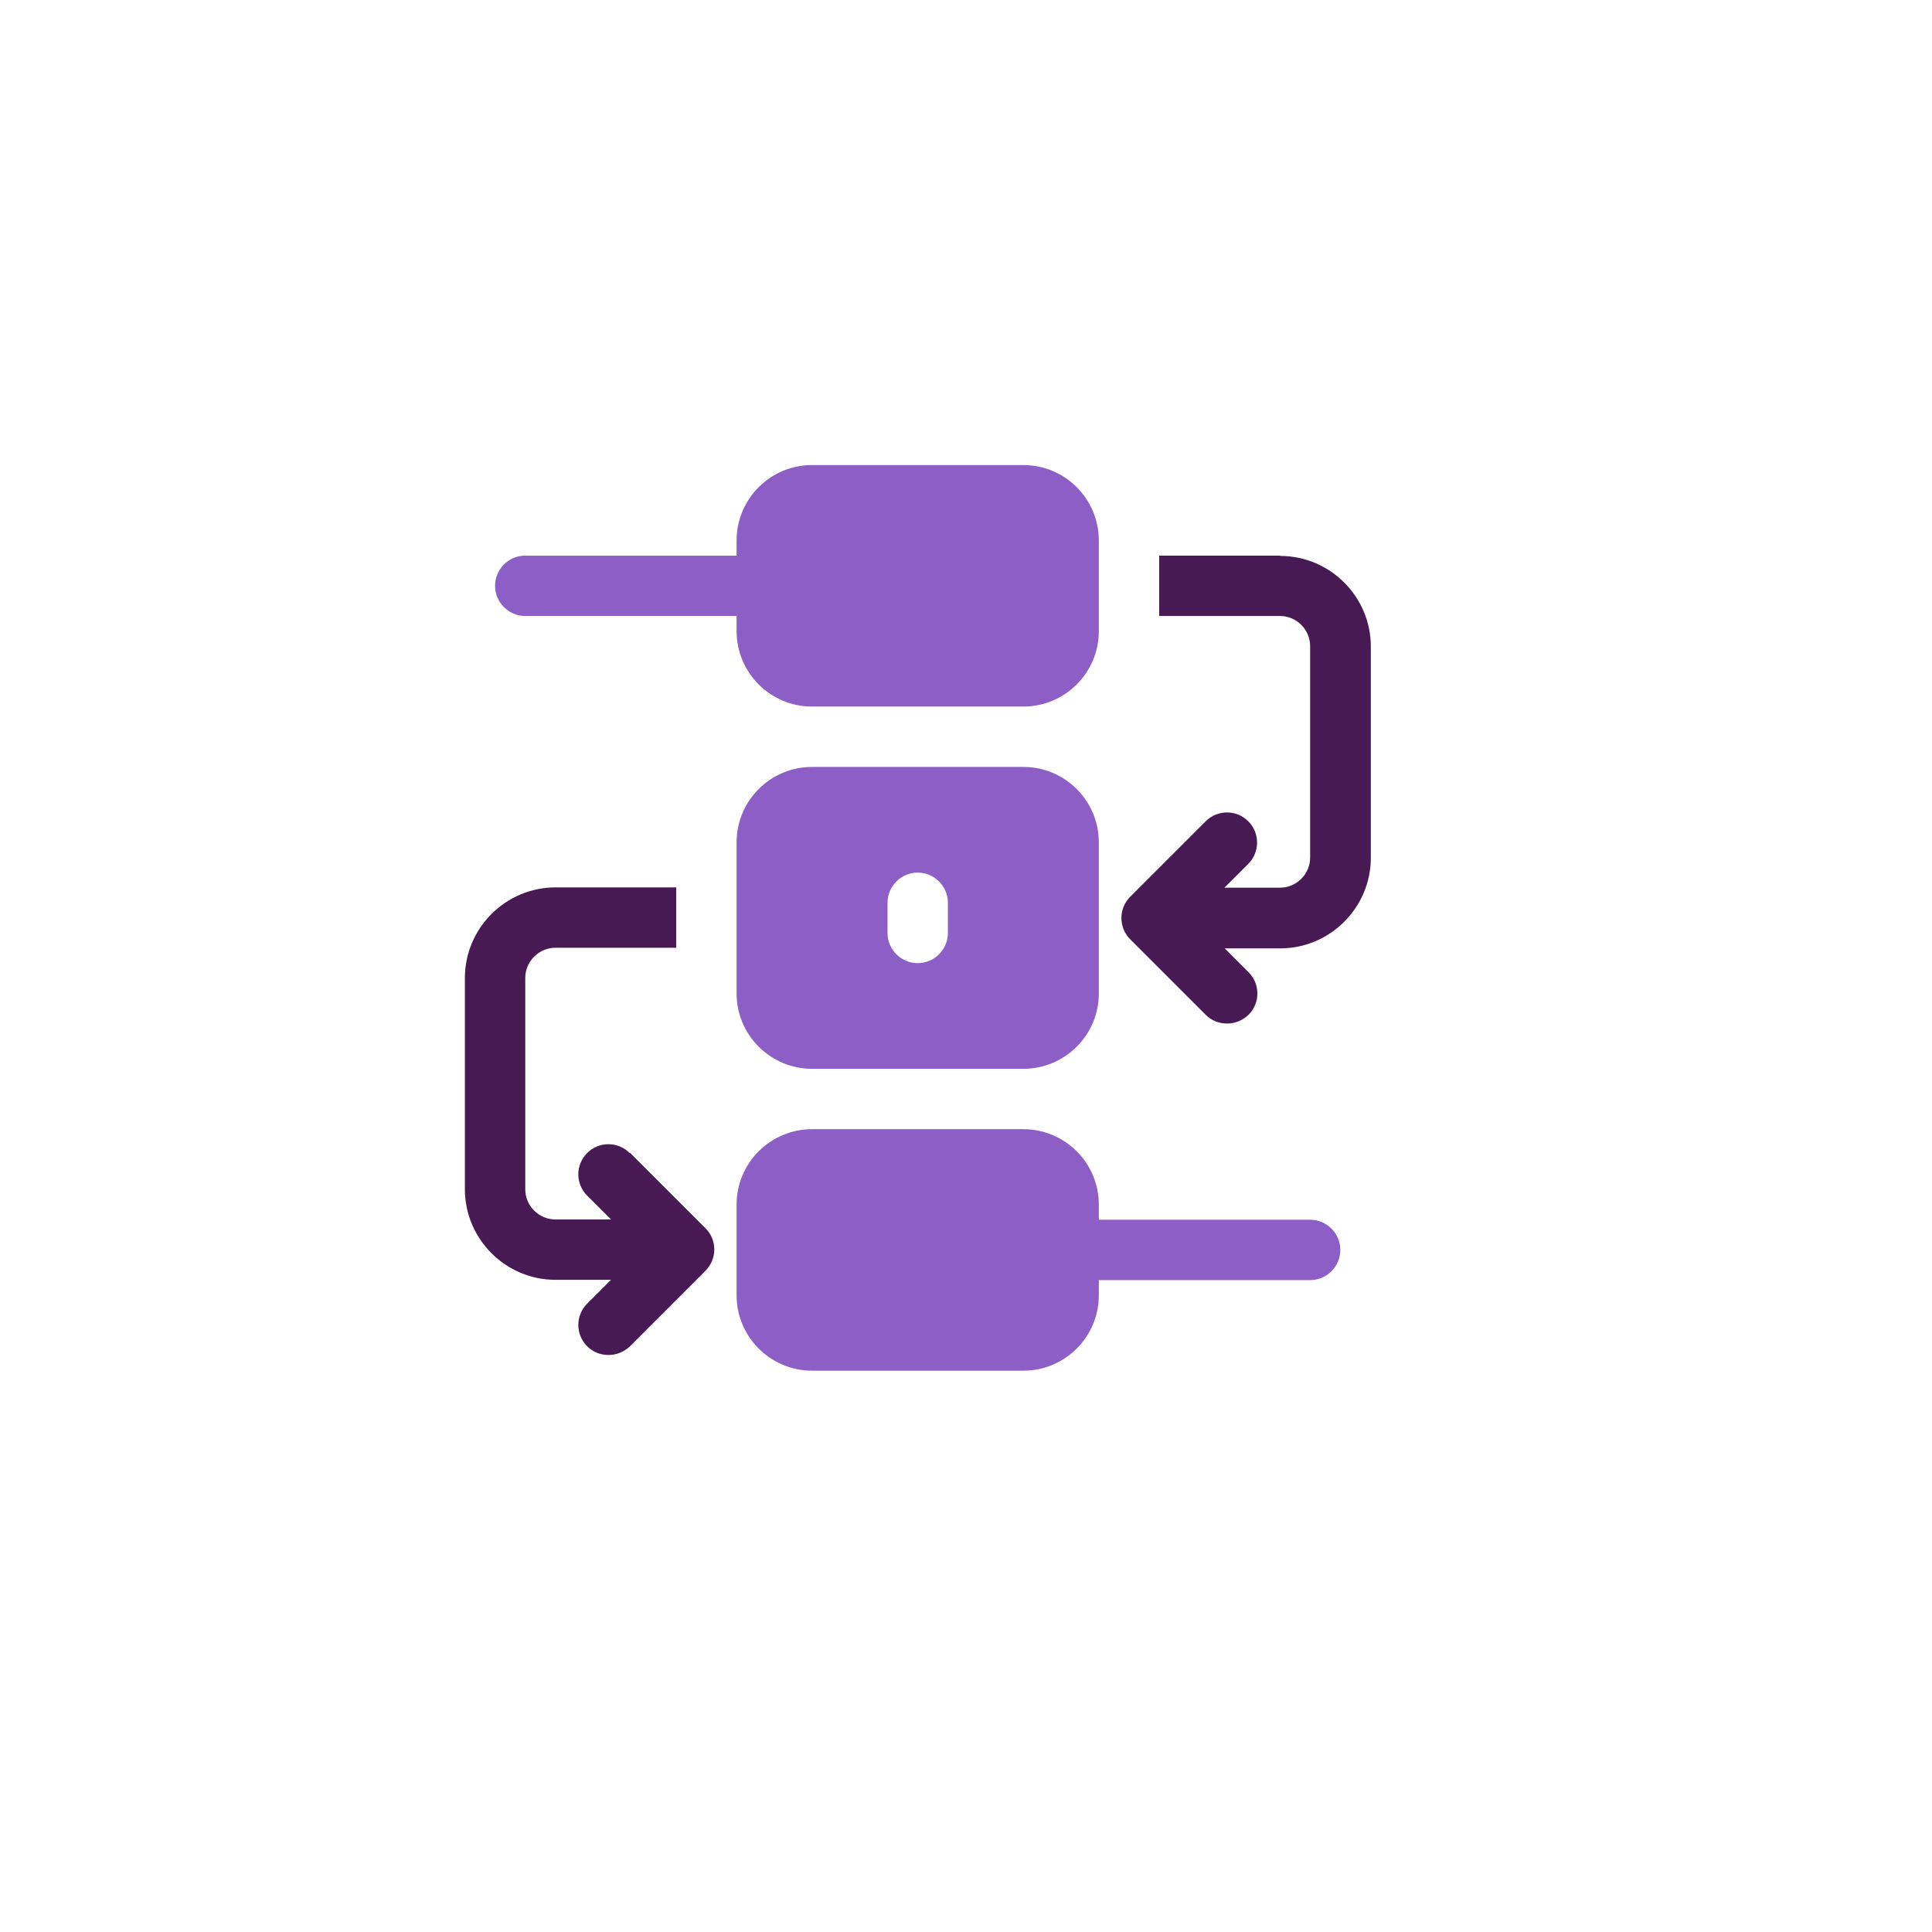 <svg width="80" height="80" viewBox="0 0 80 80" fill="none" xmlns="http://www.w3.org/2000/svg">
<g filter="url(#filter0_d_73_782)">
<circle cx="38" cy="38.007" r="36" fill="white"/>
</g>
<path d="M53 23.007H48V25.507H53C53.688 25.507 54.25 26.07 54.25 26.757V35.507C54.25 36.195 53.688 36.757 53 36.757H50.7L51.688 35.77C52.175 35.282 52.175 34.495 51.688 34.007C51.2 33.52 50.413 33.52 49.925 34.007L46.8 37.132C46.313 37.62 46.313 38.407 46.8 38.895L49.925 42.02C50.175 42.27 50.488 42.382 50.813 42.382C51.138 42.382 51.45 42.257 51.7 42.02C52.188 41.532 52.188 40.745 51.7 40.257L50.713 39.27H53.013C55.075 39.27 56.763 37.582 56.763 35.52V26.77C56.763 24.707 55.075 23.02 53.013 23.02L53 23.007Z" fill="#481A54"/>
<path d="M26.075 47.745C25.587 47.257 24.8 47.257 24.312 47.745C23.825 48.232 23.825 49.02 24.312 49.507L25.3 50.495H23C22.312 50.495 21.75 49.932 21.75 49.245V40.495C21.75 39.807 22.312 39.245 23 39.245H28V36.745H23C20.938 36.745 19.25 38.432 19.25 40.495V49.245C19.25 51.307 20.938 52.995 23 52.995H25.3L24.312 53.982C23.825 54.47 23.825 55.257 24.312 55.745C24.562 55.995 24.875 56.107 25.2 56.107C25.525 56.107 25.837 55.982 26.087 55.745L29.212 52.62C29.7 52.132 29.7 51.345 29.212 50.857L26.087 47.732L26.075 47.745Z" fill="#481A54"/>
<path d="M21.75 25.507H30.5V26.132C30.5 27.857 31.9 29.257 33.625 29.257H42.375C44.1 29.257 45.5 27.857 45.5 26.132V22.382C45.5 20.657 44.1 19.257 42.375 19.257H33.625C31.9 19.257 30.5 20.657 30.5 22.382V23.007H21.75C21.062 23.007 20.5 23.57 20.5 24.257C20.5 24.945 21.062 25.507 21.75 25.507Z" fill="#8C5EC6"/>
<path d="M54.25 50.507H45.5V49.882C45.5 48.157 44.1 46.757 42.375 46.757H33.625C31.9 46.757 30.5 48.157 30.5 49.882V53.632C30.5 55.357 31.9 56.757 33.625 56.757H42.375C44.1 56.757 45.5 55.357 45.5 53.632V53.007H54.25C54.938 53.007 55.5 52.445 55.5 51.757C55.5 51.07 54.938 50.507 54.25 50.507Z" fill="#8C5EC6"/>
<path d="M42.375 31.757H33.625C31.9 31.757 30.5 33.157 30.5 34.882V41.132C30.5 42.857 31.9 44.257 33.625 44.257H42.375C44.1 44.257 45.5 42.857 45.5 41.132V34.882C45.5 33.157 44.1 31.757 42.375 31.757ZM39.25 38.632C39.25 39.32 38.688 39.882 38 39.882C37.312 39.882 36.75 39.32 36.75 38.632V37.382C36.75 36.695 37.312 36.132 38 36.132C38.688 36.132 39.25 36.695 39.25 37.382V38.632Z" fill="#8C5EC6"/>
<defs>
<filter id="filter0_d_73_782" x="0" y="0.007" width="80" height="80" filterUnits="userSpaceOnUse" color-interpolation-filters="sRGB">
<feFlood flood-opacity="0" result="BackgroundImageFix"/>
<feColorMatrix in="SourceAlpha" type="matrix" values="0 0 0 0 0 0 0 0 0 0 0 0 0 0 0 0 0 0 127 0" result="hardAlpha"/>
<feOffset dx="2" dy="2"/>
<feGaussianBlur stdDeviation="2"/>
<feComposite in2="hardAlpha" operator="out"/>
<feColorMatrix type="matrix" values="0 0 0 0 0.78 0 0 0 0 0.78 0 0 0 0 0.78 0 0 0 0.25 0"/>
<feBlend mode="normal" in2="BackgroundImageFix" result="effect1_dropShadow_73_782"/>
<feBlend mode="normal" in="SourceGraphic" in2="effect1_dropShadow_73_782" result="shape"/>
</filter>
</defs>
</svg>
